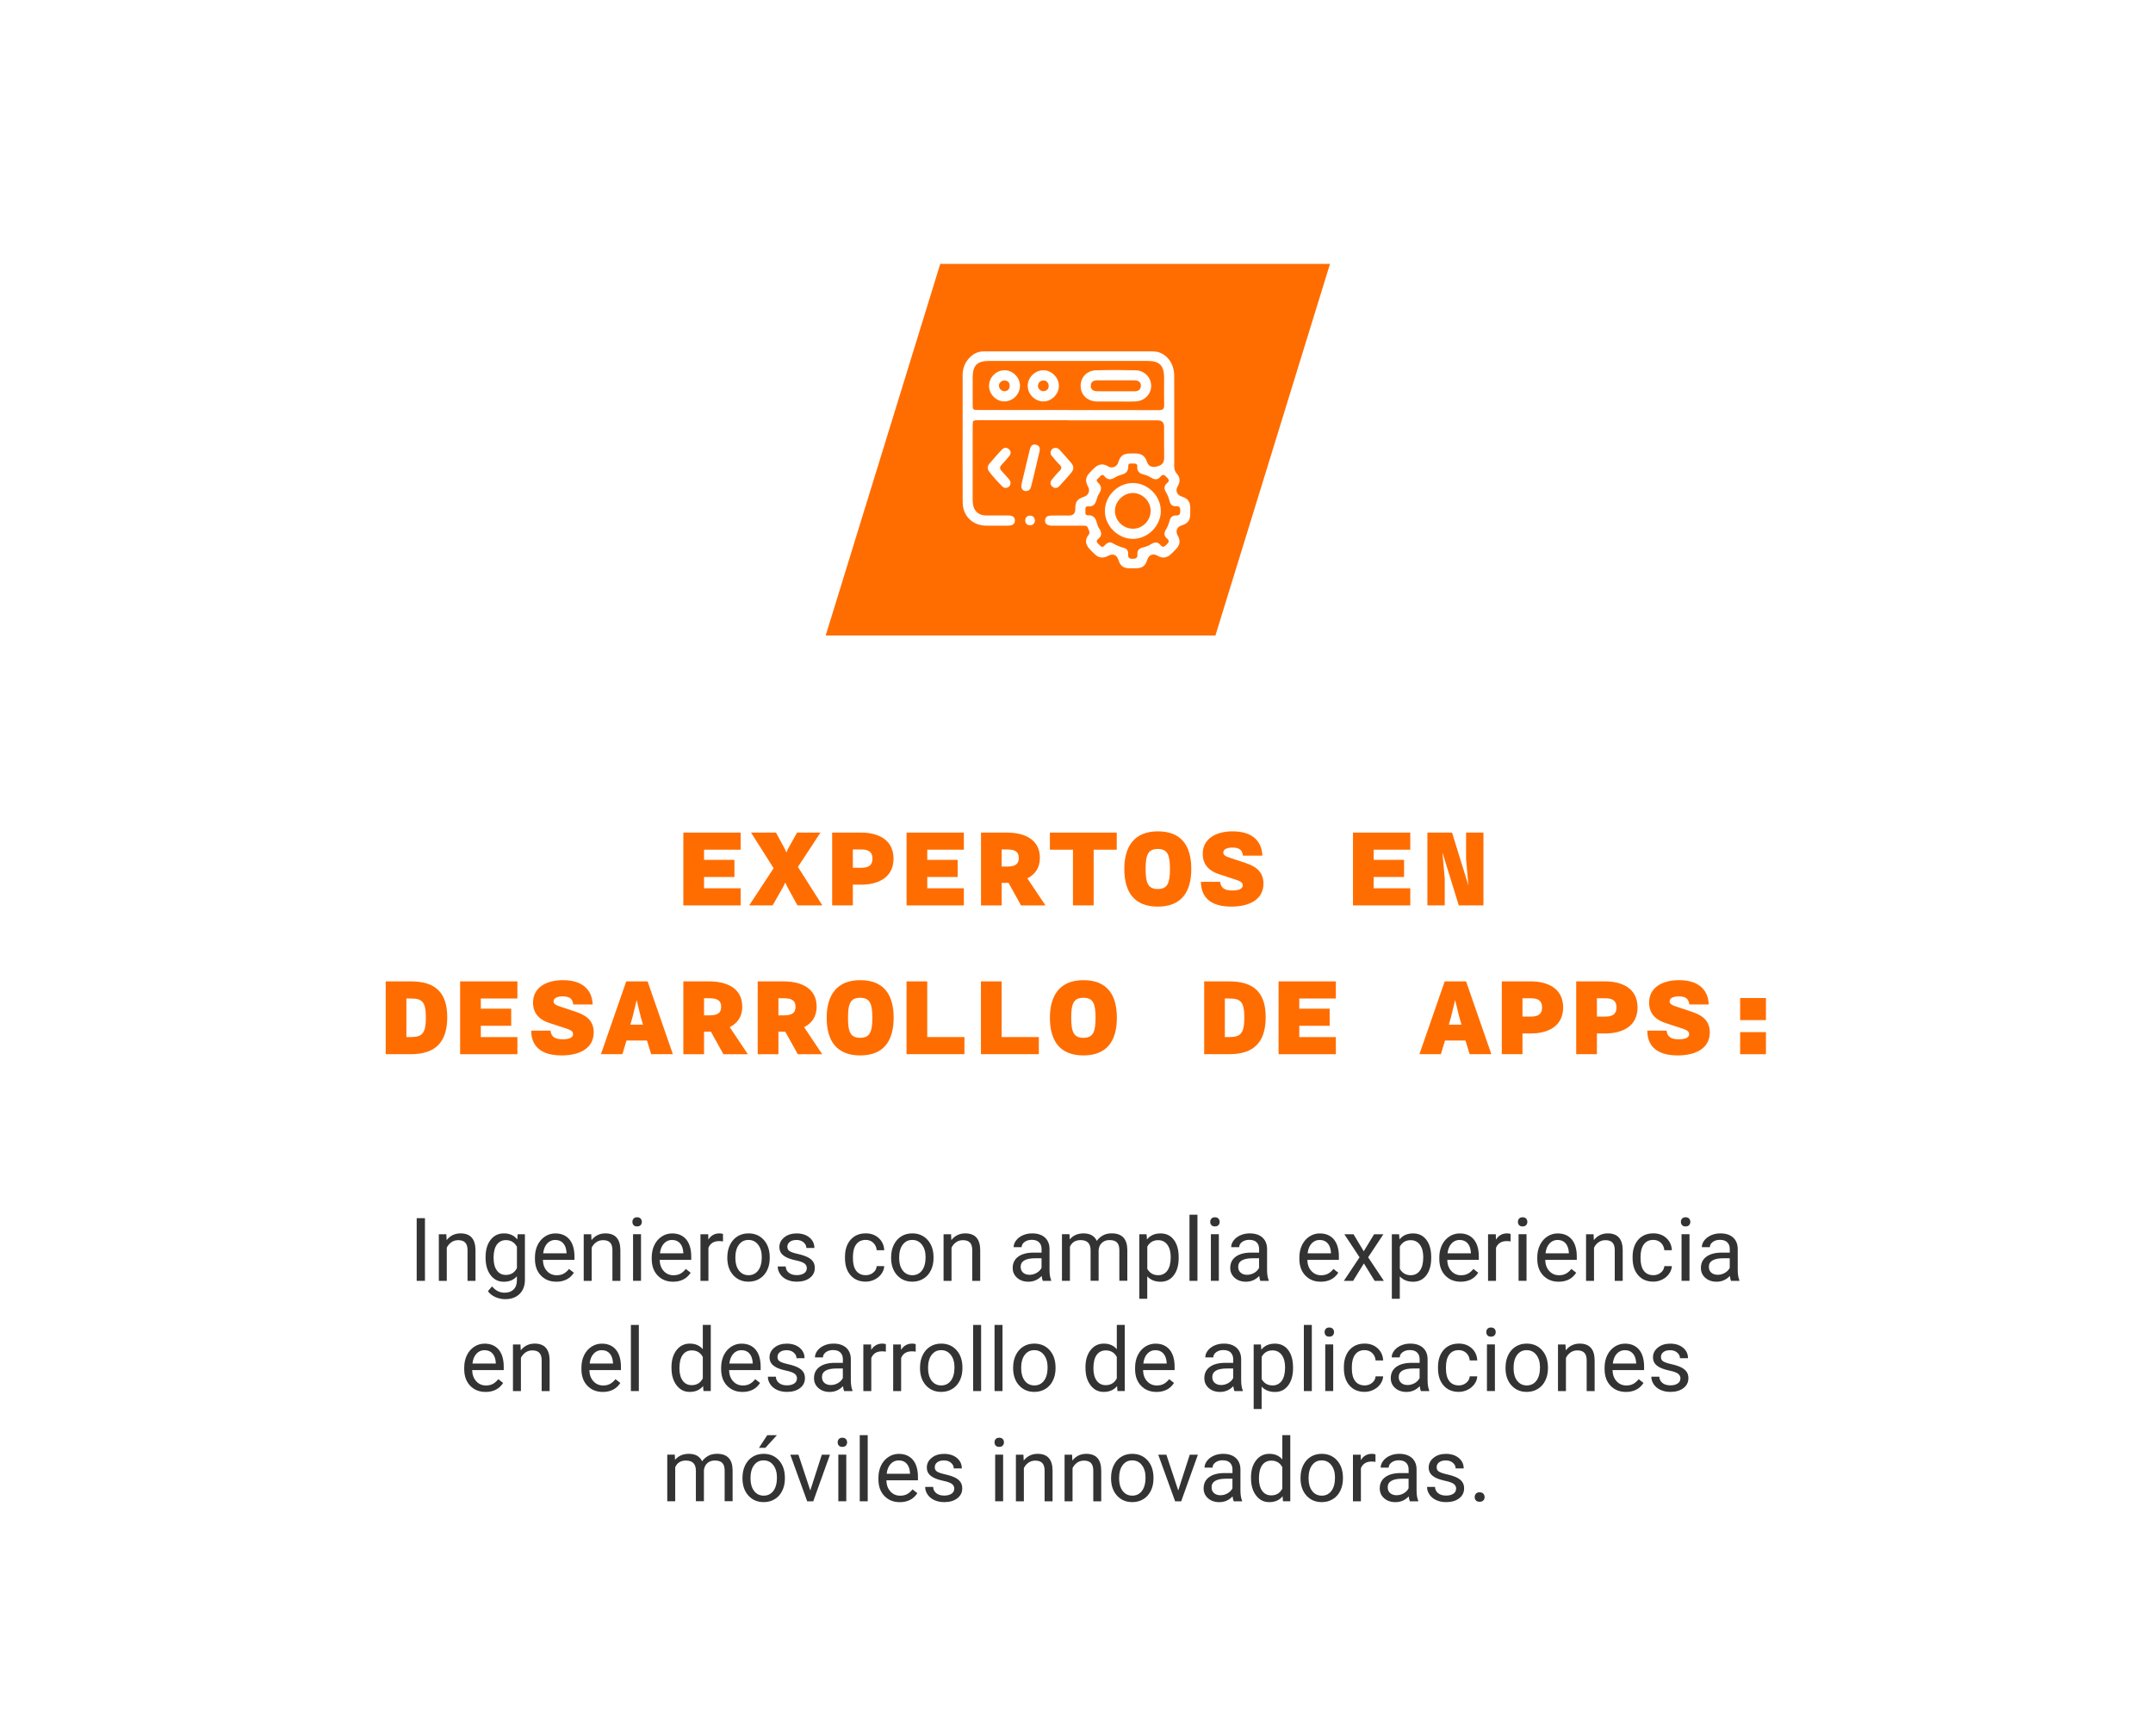 <?xml version="1.0" encoding="UTF-8"?>
<svg id="Capa_1" data-name="Capa 1" xmlns="http://www.w3.org/2000/svg" xmlns:xlink="http://www.w3.org/1999/xlink" viewBox="0 0 625 504">
  <defs>
    <filter id="drop-shadow-7" filterUnits="userSpaceOnUse">
      <feOffset dx="2" dy="2"/>
      <feGaussianBlur result="blur" stdDeviation="1"/>
      <feFlood flood-color="#000" flood-opacity=".06"/>
      <feComposite in2="blur" operator="in"/>
      <feComposite in="SourceGraphic"/>
    </filter>
  </defs>
  <rect x=".02" y="-.25" width="624.96" height="504.25" style="fill: #fff;"/>
  <g style="filter: url(#drop-shadow-7);">
    <path d="M196.37,239.72h16.63v4.97h-10.62v2.95h8.82v4.97h-8.82v3.28h10.62v4.97h-16.63v-21.13Z" style="fill: #ff6d00;"/>
    <path d="M222.57,250.05l-6.55-10.33h7.24l2.55,4.71,.47,1.08,.47-1.08,2.63-4.71h6.8l-6.55,9.97,7.09,11.16h-7.23l-2.88-5.25-.65-1.37-.68,1.37-2.99,5.25h-6.8l7.09-10.8Z" style="fill: #ff6d00;"/>
    <path d="M239.57,239.72h8.42c4.82,0,9.39,1.98,9.39,7.56s-4.57,7.56-9.39,7.56h-2.41v6.01h-6.01v-21.13Zm6.01,10.22h2.41c2.05,0,3.28-.65,3.28-2.66s-1.22-2.66-3.28-2.66h-2.41v5.33Z" style="fill: #ff6d00;"/>
    <path d="M261.17,239.72h16.63v4.97h-10.62v2.95h8.82v4.97h-8.82v3.28h10.62v4.97h-16.63v-21.13Z" style="fill: #ff6d00;"/>
    <path d="M282.77,239.72h7.56c4.82,0,9.54,1.83,9.54,7.31,0,3.13-1.55,4.9-3.64,5.98l5.26,7.85h-7.09l-3.63-6.55h-1.98v6.55h-6.01v-21.13Zm6.01,9.86h1.55c2.05,0,3.42-.47,3.42-2.48s-1.37-2.48-3.42-2.48h-1.55v4.97Z" style="fill: #ff6d00;"/>
    <path d="M309.48,244.69h-6.7v-4.97h19.4v4.97h-6.7v16.16h-6.01v-16.16Z" style="fill: #ff6d00;"/>
    <path d="M324.38,250.27c0-6.51,2.91-10.91,9.72-10.91s9.72,4.14,9.72,10.91-2.92,10.94-9.72,10.94-9.72-4.18-9.72-10.94Zm13.25,0c0-4.07-.68-5.79-3.53-5.79s-3.53,1.73-3.53,5.79,.68,5.83,3.53,5.83,3.53-1.76,3.53-5.83Z" style="fill: #ff6d00;"/>
    <path d="M346.63,254.01h5.58c.18,1.76,1.22,2.52,3.56,2.52,2.16,0,2.99-.65,2.99-1.51,0-.94-.9-1.26-2.55-1.8l-4.39-1.44c-2.41-.79-4.68-2.45-4.68-5.87,0-4.36,3.74-6.55,8.71-6.55,5.8,0,8.46,2.95,8.6,7.05h-5.62c-.22-1.4-.79-2.34-3.02-2.34-1.62,0-2.7,.5-2.7,1.44,0,.79,.83,1.15,1.69,1.44l4.64,1.55c2.59,.86,5.33,2.23,5.33,6.01,0,4.64-4.07,6.7-9.32,6.7-6.26,0-8.82-2.92-8.82-7.2Z" style="fill: #ff6d00;"/>
    <path d="M390.76,239.72h16.63v4.97h-10.62v2.95h8.82v4.97h-8.82v3.28h10.62v4.97h-16.63v-21.13Z" style="fill: #ff6d00;"/>
    <path d="M412.36,239.72h7.16l4.75,15.37-.68-7.63v-7.74h5.04v21.13h-7.16l-4.75-15.37,.68,7.63v7.74h-5.04v-21.13Z" style="fill: #ff6d00;"/>
    <path d="M109.97,282.92h7.31c7.02,0,10.55,3.17,10.55,10.37s-3.35,10.76-10.55,10.76h-7.31v-21.13Zm6.01,16.16h1.29c3.21,0,4.36-.97,4.36-5.65s-1.15-5.54-4.36-5.54h-1.29v11.19Z" style="fill: #ff6d00;"/>
    <path d="M131.57,282.92h16.63v4.97h-10.62v2.95h8.82v4.97h-8.82v3.28h10.62v4.97h-16.63v-21.13Z" style="fill: #ff6d00;"/>
    <path d="M152.23,297.21h5.58c.18,1.76,1.22,2.52,3.56,2.52,2.16,0,2.99-.65,2.99-1.51,0-.94-.9-1.26-2.56-1.8l-4.39-1.44c-2.41-.79-4.68-2.45-4.68-5.87,0-4.36,3.74-6.55,8.71-6.55,5.79,0,8.46,2.95,8.6,7.05h-5.62c-.22-1.4-.79-2.34-3.03-2.34-1.62,0-2.7,.5-2.7,1.44,0,.79,.83,1.15,1.69,1.44l4.64,1.55c2.59,.86,5.33,2.23,5.33,6.01,0,4.64-4.07,6.7-9.32,6.7-6.26,0-8.82-2.92-8.82-7.2Z" style="fill: #ff6d00;"/>
    <path d="M179.8,282.92h6.19l7.34,21.13h-6.3l-1.22-3.96h-5.94l-1.19,3.96h-6.23l7.34-21.13Zm1.19,12.56h3.67l-.65-2.23-1.19-4.9-1.19,4.9-.65,2.23Z" style="fill: #ff6d00;"/>
    <path d="M196.37,282.92h7.56c4.82,0,9.54,1.83,9.54,7.31,0,3.13-1.55,4.9-3.63,5.98l5.25,7.85h-7.09l-3.64-6.55h-1.98v6.55h-6.01v-21.13Zm6.01,9.86h1.55c2.05,0,3.42-.47,3.42-2.48s-1.37-2.48-3.42-2.48h-1.55v4.97Z" style="fill: #ff6d00;"/>
    <path d="M217.96,282.92h7.56c4.82,0,9.54,1.83,9.54,7.31,0,3.13-1.55,4.9-3.63,5.98l5.25,7.85h-7.09l-3.64-6.55h-1.98v6.55h-6.01v-21.13Zm6.01,9.86h1.55c2.05,0,3.42-.47,3.42-2.48s-1.37-2.48-3.42-2.48h-1.55v4.97Z" style="fill: #ff6d00;"/>
    <path d="M237.98,293.47c0-6.51,2.92-10.91,9.72-10.91s9.72,4.14,9.72,10.91-2.92,10.94-9.72,10.94-9.72-4.18-9.72-10.94Zm13.25,0c0-4.07-.68-5.79-3.53-5.79s-3.53,1.73-3.53,5.79,.68,5.83,3.53,5.83,3.53-1.76,3.53-5.83Z" style="fill: #ff6d00;"/>
    <path d="M261.16,282.92h6.01v16.16h10.8v4.97h-16.81v-21.13Z" style="fill: #ff6d00;"/>
    <path d="M282.76,282.92h6.01v16.16h10.8v4.97h-16.81v-21.13Z" style="fill: #ff6d00;"/>
    <path d="M302.78,293.47c0-6.51,2.92-10.91,9.72-10.91s9.72,4.14,9.72,10.91-2.92,10.94-9.72,10.94-9.72-4.18-9.72-10.94Zm13.25,0c0-4.07-.68-5.79-3.53-5.79s-3.53,1.73-3.53,5.79,.68,5.83,3.53,5.83,3.53-1.76,3.53-5.83Z" style="fill: #ff6d00;"/>
    <path d="M347.56,282.92h7.31c7.02,0,10.55,3.17,10.55,10.37s-3.35,10.76-10.55,10.76h-7.31v-21.13Zm6.01,16.16h1.29c3.21,0,4.36-.97,4.36-5.65s-1.15-5.54-4.36-5.54h-1.29v11.19Z" style="fill: #ff6d00;"/>
    <path d="M369.16,282.92h16.63v4.97h-10.62v2.95h8.82v4.97h-8.82v3.28h10.62v4.97h-16.63v-21.13Z" style="fill: #ff6d00;"/>
    <path d="M417.4,282.92h6.19l7.34,21.13h-6.3l-1.22-3.96h-5.94l-1.19,3.96h-6.23l7.34-21.13Zm1.19,12.56h3.67l-.65-2.23-1.19-4.9-1.19,4.9-.65,2.23Z" style="fill: #ff6d00;"/>
    <path d="M433.96,282.92h8.42c4.82,0,9.39,1.98,9.39,7.56s-4.57,7.56-9.39,7.56h-2.41v6.01h-6.01v-21.13Zm6.01,10.22h2.41c2.05,0,3.28-.65,3.28-2.66s-1.22-2.66-3.28-2.66h-2.41v5.33Z" style="fill: #ff6d00;"/>
    <path d="M455.56,282.92h8.42c4.82,0,9.39,1.98,9.39,7.56s-4.57,7.56-9.39,7.56h-2.41v6.01h-6.01v-21.13Zm6.01,10.22h2.41c2.05,0,3.28-.65,3.28-2.66s-1.22-2.66-3.28-2.66h-2.41v5.33Z" style="fill: #ff6d00;"/>
    <path d="M476.22,297.21h5.58c.18,1.76,1.22,2.52,3.56,2.52,2.16,0,2.99-.65,2.99-1.51,0-.94-.9-1.26-2.56-1.8l-4.39-1.44c-2.41-.79-4.68-2.45-4.68-5.87,0-4.36,3.74-6.55,8.71-6.55,5.79,0,8.46,2.95,8.6,7.05h-5.62c-.22-1.4-.79-2.34-3.03-2.34-1.62,0-2.7,.5-2.7,1.44,0,.79,.83,1.15,1.69,1.44l4.64,1.55c2.59,.86,5.33,2.23,5.33,6.01,0,4.64-4.07,6.7-9.32,6.7-6.26,0-8.82-2.92-8.82-7.2Z" style="fill: #ff6d00;"/>
    <path d="M503.15,287.75h7.49v6.41h-7.49v-6.41Zm0,9.9h7.49v6.41h-7.49v-6.41Z" style="fill: #ff6d00;"/>
  </g>
  <g>
    <path d="M123.36,371.86h-2.4v-18.2h2.4v18.2Z" style="fill: #333;"/>
    <path d="M129.57,358.33l.08,1.7c1.03-1.3,2.38-1.95,4.05-1.95,2.86,0,4.3,1.61,4.33,4.84v8.94h-2.31v-8.95c0-.97-.23-1.7-.67-2.16-.44-.47-1.12-.7-2.04-.7-.75,0-1.41,.2-1.98,.6-.57,.4-1.01,.92-1.33,1.58v9.64h-2.31v-13.53h2.19Z" style="fill: #333;"/>
    <path d="M140.96,364.98c0-2.11,.49-3.79,1.46-5.03,.97-1.25,2.27-1.87,3.88-1.87s2.94,.58,3.86,1.75l.11-1.5h2.11v13.2c0,1.75-.52,3.13-1.56,4.14-1.04,1.01-2.43,1.51-4.18,1.51-.98,0-1.93-.21-2.86-.62-.93-.42-1.65-.99-2.14-1.71l1.2-1.39c.99,1.22,2.2,1.84,3.64,1.84,1.12,0,2-.32,2.63-.95,.63-.63,.94-1.52,.94-2.67v-1.16c-.92,1.07-2.19,1.6-3.79,1.6s-2.87-.64-3.84-1.91c-.98-1.27-1.47-3.01-1.47-5.21Zm2.33,.26c0,1.53,.31,2.72,.94,3.59,.62,.87,1.5,1.31,2.62,1.31,1.46,0,2.53-.66,3.21-1.99v-6.18c-.71-1.29-1.77-1.94-3.19-1.94-1.12,0-2,.44-2.64,1.31-.63,.88-.95,2.17-.95,3.89Z" style="fill: #333;"/>
    <path d="M161.49,372.11c-1.83,0-3.33-.6-4.48-1.81-1.15-1.2-1.72-2.81-1.72-4.83v-.42c0-1.34,.26-2.54,.77-3.59,.51-1.05,1.23-1.88,2.15-2.48s1.92-.89,2.99-.89c1.76,0,3.12,.58,4.1,1.74,.97,1.16,1.46,2.82,1.46,4.98v.96h-9.16c.03,1.33,.42,2.41,1.17,3.23,.75,.82,1.69,1.23,2.84,1.23,.82,0,1.51-.17,2.08-.5s1.06-.78,1.49-1.33l1.41,1.1c-1.13,1.74-2.83,2.61-5.1,2.61Zm-.29-12.13c-.93,0-1.72,.34-2.35,1.02-.63,.68-1.03,1.63-1.17,2.86h6.78v-.17c-.07-1.18-.38-2.09-.95-2.73-.57-.65-1.33-.97-2.3-.97Z" style="fill: #333;"/>
    <path d="M171.63,358.33l.08,1.7c1.03-1.3,2.38-1.95,4.05-1.95,2.86,0,4.3,1.61,4.33,4.84v8.94h-2.31v-8.95c0-.97-.23-1.7-.67-2.16-.44-.47-1.12-.7-2.04-.7-.75,0-1.41,.2-1.98,.6-.57,.4-1.01,.92-1.33,1.58v9.64h-2.31v-13.53h2.19Z" style="fill: #333;"/>
    <path d="M183.58,354.74c0-.38,.11-.69,.34-.95,.23-.26,.57-.39,1.02-.39s.79,.13,1.03,.39c.23,.26,.35,.58,.35,.95s-.12,.69-.35,.94-.58,.38-1.03,.38-.79-.12-1.02-.38-.34-.56-.34-.94Zm2.5,17.11h-2.31v-13.53h2.31v13.53Z" style="fill: #333;"/>
    <path d="M195.39,372.11c-1.83,0-3.33-.6-4.48-1.81-1.15-1.2-1.72-2.81-1.72-4.83v-.42c0-1.34,.26-2.54,.77-3.59,.51-1.05,1.23-1.88,2.15-2.48s1.92-.89,2.99-.89c1.76,0,3.12,.58,4.1,1.74,.97,1.16,1.46,2.82,1.46,4.98v.96h-9.16c.03,1.33,.42,2.41,1.17,3.23,.75,.82,1.69,1.23,2.84,1.23,.82,0,1.51-.17,2.08-.5s1.06-.78,1.49-1.33l1.41,1.1c-1.13,1.74-2.83,2.61-5.1,2.61Zm-.29-12.13c-.93,0-1.72,.34-2.35,1.02-.63,.68-1.03,1.63-1.17,2.86h6.78v-.17c-.07-1.18-.38-2.09-.95-2.73-.57-.65-1.33-.97-2.3-.97Z" style="fill: #333;"/>
    <path d="M209.88,360.41c-.35-.06-.73-.09-1.14-.09-1.52,0-2.55,.65-3.09,1.94v9.6h-2.31v-13.53h2.25l.04,1.56c.76-1.21,1.83-1.81,3.23-1.81,.45,0,.79,.06,1.02,.17v2.15Z" style="fill: #333;"/>
    <path d="M211.14,364.97c0-1.33,.26-2.52,.78-3.58s1.25-1.88,2.17-2.45c.93-.58,1.99-.86,3.18-.86,1.84,0,3.33,.64,4.47,1.91,1.14,1.28,1.71,2.97,1.71,5.09v.16c0,1.32-.25,2.5-.76,3.54-.5,1.05-1.23,1.86-2.16,2.44s-2.01,.88-3.23,.88c-1.83,0-3.32-.64-4.46-1.91-1.14-1.27-1.71-2.96-1.71-5.06v-.16Zm2.33,.28c0,1.5,.35,2.71,1.04,3.61,.7,.91,1.63,1.36,2.79,1.36s2.11-.46,2.8-1.38c.69-.92,1.04-2.21,1.04-3.87,0-1.48-.35-2.69-1.06-3.61s-1.64-1.38-2.81-1.38-2.06,.45-2.76,1.36-1.05,2.21-1.05,3.9Z" style="fill: #333;"/>
    <path d="M234.23,368.27c0-.62-.24-1.11-.71-1.46s-1.29-.64-2.46-.89-2.1-.55-2.79-.9c-.69-.35-1.2-.77-1.53-1.25-.33-.48-.49-1.06-.49-1.72,0-1.11,.47-2.05,1.41-2.81,.94-.77,2.14-1.15,3.59-1.15,1.53,0,2.78,.4,3.73,1.19,.95,.79,1.43,1.8,1.43,3.04h-2.33c0-.63-.27-1.18-.81-1.64-.54-.46-1.21-.69-2.03-.69s-1.5,.18-1.97,.55c-.48,.37-.71,.85-.71,1.44,0,.56,.22,.98,.66,1.26,.44,.28,1.24,.55,2.39,.81,1.15,.26,2.09,.57,2.81,.92,.72,.36,1.25,.79,1.59,1.29,.35,.5,.52,1.12,.52,1.84,0,1.21-.48,2.18-1.45,2.91s-2.22,1.09-3.76,1.09c-1.08,0-2.04-.19-2.88-.58-.83-.38-1.49-.92-1.96-1.61s-.71-1.43-.71-2.23h2.31c.04,.78,.35,1.39,.93,1.84,.58,.46,1.34,.68,2.29,.68,.88,0,1.58-.18,2.11-.53s.79-.83,.79-1.42Z" style="fill: #333;"/>
    <path d="M251.32,370.22c.83,0,1.55-.25,2.16-.75,.62-.5,.96-1.12,1.02-1.88h2.19c-.04,.77-.31,1.51-.8,2.21-.49,.7-1.15,1.26-1.97,1.67s-1.69,.62-2.61,.62c-1.84,0-3.31-.61-4.39-1.84-1.09-1.23-1.63-2.91-1.63-5.04v-.39c0-1.32,.24-2.49,.72-3.51,.48-1.02,1.18-1.82,2.08-2.39,.9-.57,1.97-.85,3.21-.85,1.52,0,2.78,.45,3.78,1.36,1,.91,1.54,2.09,1.61,3.54h-2.19c-.07-.88-.4-1.59-.99-2.16-.6-.56-1.33-.84-2.21-.84-1.17,0-2.09,.42-2.73,1.27s-.97,2.07-.97,3.67v.44c0,1.56,.32,2.76,.96,3.6,.64,.84,1.56,1.26,2.75,1.26Z" style="fill: #333;"/>
    <path d="M258.69,364.97c0-1.33,.26-2.52,.78-3.58s1.25-1.88,2.17-2.45c.93-.58,1.99-.86,3.18-.86,1.84,0,3.33,.64,4.47,1.91,1.14,1.28,1.71,2.97,1.71,5.09v.16c0,1.32-.25,2.5-.76,3.54-.5,1.05-1.23,1.86-2.16,2.44s-2.01,.88-3.23,.88c-1.83,0-3.32-.64-4.46-1.91-1.14-1.27-1.71-2.96-1.71-5.06v-.16Zm2.33,.28c0,1.5,.35,2.71,1.04,3.61,.7,.91,1.63,1.36,2.79,1.36s2.11-.46,2.8-1.38c.69-.92,1.04-2.21,1.04-3.87,0-1.48-.35-2.69-1.06-3.61s-1.64-1.38-2.81-1.38-2.06,.45-2.76,1.36-1.05,2.21-1.05,3.9Z" style="fill: #333;"/>
    <path d="M276.09,358.33l.08,1.7c1.03-1.3,2.38-1.95,4.05-1.95,2.86,0,4.3,1.61,4.33,4.84v8.94h-2.31v-8.95c0-.97-.23-1.7-.67-2.16-.44-.47-1.12-.7-2.04-.7-.75,0-1.41,.2-1.98,.6-.57,.4-1.01,.92-1.33,1.58v9.64h-2.31v-13.53h2.19Z" style="fill: #333;"/>
    <path d="M302.72,371.86c-.13-.27-.24-.74-.33-1.42-1.08,1.12-2.36,1.67-3.85,1.67-1.33,0-2.43-.38-3.28-1.13-.85-.75-1.28-1.71-1.28-2.87,0-1.41,.54-2.5,1.61-3.28,1.07-.78,2.58-1.17,4.52-1.17h2.25v-1.06c0-.81-.24-1.45-.72-1.93-.48-.48-1.2-.72-2.14-.72-.83,0-1.52,.21-2.08,.62-.56,.42-.84,.92-.84,1.51h-2.33c0-.67,.24-1.33,.72-1.96s1.13-1.13,1.95-1.49c.82-.37,1.72-.55,2.71-.55,1.56,0,2.78,.39,3.66,1.17,.88,.78,1.34,1.85,1.38,3.22v6.23c0,1.24,.16,2.23,.47,2.96v.2h-2.42Zm-3.84-1.76c.72,0,1.41-.19,2.06-.56,.65-.38,1.12-.86,1.41-1.46v-2.78h-1.81c-2.83,0-4.25,.83-4.25,2.49,0,.72,.24,1.29,.72,1.7s1.1,.61,1.86,.61Z" style="fill: #333;"/>
    <path d="M310.47,358.33l.06,1.5c.99-1.17,2.33-1.75,4.01-1.75,1.89,0,3.18,.72,3.86,2.17,.45-.65,1.04-1.17,1.76-1.58,.72-.4,1.57-.6,2.56-.6,2.97,0,4.48,1.57,4.53,4.71v9.06h-2.31v-8.93c0-.97-.22-1.69-.66-2.17-.44-.48-1.18-.72-2.23-.72-.86,0-1.57,.26-2.14,.77-.57,.51-.9,1.2-.99,2.07v8.98h-2.33v-8.86c0-1.97-.96-2.95-2.89-2.95-1.52,0-2.55,.65-3.11,1.94v9.88h-2.31v-13.53h2.19Z" style="fill: #333;"/>
    <path d="M342.16,365.25c0,2.06-.47,3.72-1.41,4.98-.94,1.26-2.22,1.89-3.83,1.89s-2.93-.52-3.88-1.56v6.51h-2.31v-18.73h2.11l.11,1.5c.94-1.17,2.25-1.75,3.93-1.75s2.91,.61,3.86,1.84c.95,1.22,1.42,2.93,1.42,5.11v.21Zm-2.31-.26c0-1.53-.32-2.73-.97-3.61-.65-.88-1.54-1.33-2.68-1.33-1.4,0-2.45,.62-3.15,1.86v6.46c.69,1.23,1.75,1.85,3.18,1.85,1.11,0,1.99-.44,2.64-1.32,.65-.88,.98-2.19,.98-3.92Z" style="fill: #333;"/>
    <path d="M347.61,371.86h-2.31v-19.2h2.31v19.2Z" style="fill: #333;"/>
    <path d="M351.32,354.74c0-.38,.11-.69,.34-.95,.23-.26,.57-.39,1.02-.39s.79,.13,1.03,.39c.23,.26,.35,.58,.35,.95s-.12,.69-.35,.94-.58,.38-1.03,.38-.79-.12-1.02-.38-.34-.56-.34-.94Zm2.5,17.11h-2.31v-13.53h2.31v13.53Z" style="fill: #333;"/>
    <path d="M365.87,371.86c-.13-.27-.24-.74-.33-1.42-1.08,1.12-2.36,1.67-3.85,1.67-1.33,0-2.43-.38-3.28-1.13-.85-.75-1.28-1.71-1.28-2.87,0-1.41,.54-2.5,1.61-3.28,1.07-.78,2.58-1.17,4.52-1.17h2.25v-1.06c0-.81-.24-1.45-.72-1.93-.48-.48-1.2-.72-2.14-.72-.83,0-1.52,.21-2.08,.62-.56,.42-.84,.92-.84,1.51h-2.33c0-.67,.24-1.33,.72-1.96s1.13-1.13,1.95-1.49c.82-.37,1.72-.55,2.71-.55,1.56,0,2.78,.39,3.66,1.17,.88,.78,1.34,1.85,1.38,3.22v6.23c0,1.24,.16,2.23,.47,2.96v.2h-2.42Zm-3.84-1.76c.72,0,1.41-.19,2.06-.56,.65-.38,1.12-.86,1.41-1.46v-2.78h-1.81c-2.83,0-4.25,.83-4.25,2.49,0,.72,.24,1.29,.72,1.7s1.1,.61,1.86,.61Z" style="fill: #333;"/>
    <path d="M383.4,372.11c-1.83,0-3.33-.6-4.48-1.81-1.15-1.2-1.72-2.81-1.72-4.83v-.42c0-1.34,.26-2.54,.77-3.59,.51-1.05,1.23-1.88,2.15-2.48s1.92-.89,2.99-.89c1.76,0,3.12,.58,4.1,1.74,.97,1.16,1.46,2.82,1.46,4.98v.96h-9.16c.03,1.33,.42,2.41,1.17,3.23,.75,.82,1.69,1.23,2.84,1.23,.82,0,1.51-.17,2.08-.5s1.06-.78,1.49-1.33l1.41,1.1c-1.13,1.74-2.83,2.61-5.1,2.61Zm-.29-12.13c-.93,0-1.72,.34-2.35,1.02-.63,.68-1.03,1.63-1.17,2.86h6.78v-.17c-.07-1.18-.38-2.09-.95-2.73-.57-.65-1.33-.97-2.3-.97Z" style="fill: #333;"/>
    <path d="M395.89,363.27l3-4.94h2.7l-4.43,6.69,4.56,6.84h-2.67l-3.12-5.06-3.13,5.06h-2.69l4.56-6.84-4.42-6.69h2.67l2.96,4.94Z" style="fill: #333;"/>
    <path d="M415.47,365.25c0,2.06-.47,3.72-1.41,4.98-.94,1.26-2.22,1.89-3.83,1.89s-2.93-.52-3.88-1.56v6.51h-2.31v-18.73h2.11l.11,1.5c.94-1.17,2.25-1.75,3.93-1.75s2.91,.61,3.86,1.84c.95,1.22,1.42,2.93,1.42,5.11v.21Zm-2.31-.26c0-1.53-.32-2.73-.97-3.61-.65-.88-1.54-1.33-2.68-1.33-1.4,0-2.45,.62-3.15,1.86v6.46c.69,1.23,1.75,1.85,3.18,1.85,1.11,0,1.99-.44,2.64-1.32,.65-.88,.98-2.19,.98-3.92Z" style="fill: #333;"/>
    <path d="M424.02,372.11c-1.83,0-3.33-.6-4.48-1.81-1.15-1.2-1.72-2.81-1.72-4.83v-.42c0-1.34,.26-2.54,.77-3.59,.51-1.05,1.23-1.88,2.15-2.48s1.92-.89,2.99-.89c1.76,0,3.12,.58,4.1,1.74,.97,1.16,1.46,2.82,1.46,4.98v.96h-9.16c.03,1.33,.42,2.41,1.17,3.23,.75,.82,1.69,1.23,2.84,1.23,.82,0,1.51-.17,2.08-.5s1.06-.78,1.49-1.33l1.41,1.1c-1.13,1.74-2.83,2.61-5.1,2.61Zm-.29-12.13c-.93,0-1.72,.34-2.35,1.02-.63,.68-1.03,1.63-1.17,2.86h6.78v-.17c-.07-1.18-.38-2.09-.95-2.73-.57-.65-1.33-.97-2.3-.97Z" style="fill: #333;"/>
    <path d="M438.51,360.41c-.35-.06-.73-.09-1.14-.09-1.52,0-2.55,.65-3.09,1.94v9.6h-2.31v-13.53h2.25l.04,1.56c.76-1.21,1.83-1.81,3.23-1.81,.45,0,.79,.06,1.02,.17v2.15Z" style="fill: #333;"/>
    <path d="M440.64,354.74c0-.38,.11-.69,.34-.95,.23-.26,.57-.39,1.02-.39s.79,.13,1.03,.39c.23,.26,.35,.58,.35,.95s-.12,.69-.35,.94-.58,.38-1.03,.38-.79-.12-1.02-.38-.34-.56-.34-.94Zm2.5,17.11h-2.31v-13.53h2.31v13.53Z" style="fill: #333;"/>
    <path d="M452.46,372.11c-1.83,0-3.33-.6-4.48-1.81-1.15-1.2-1.72-2.81-1.72-4.83v-.42c0-1.34,.26-2.54,.77-3.59,.51-1.05,1.23-1.88,2.15-2.48s1.92-.89,2.99-.89c1.76,0,3.12,.58,4.1,1.74,.97,1.16,1.46,2.82,1.46,4.98v.96h-9.16c.03,1.33,.42,2.41,1.17,3.23,.75,.82,1.69,1.23,2.84,1.23,.82,0,1.51-.17,2.08-.5s1.06-.78,1.49-1.33l1.41,1.1c-1.13,1.74-2.83,2.61-5.1,2.61Zm-.29-12.13c-.93,0-1.72,.34-2.35,1.02-.63,.68-1.03,1.63-1.17,2.86h6.78v-.17c-.07-1.18-.38-2.09-.95-2.73-.57-.65-1.33-.97-2.3-.97Z" style="fill: #333;"/>
    <path d="M462.6,358.33l.08,1.7c1.03-1.3,2.38-1.95,4.05-1.95,2.86,0,4.3,1.61,4.33,4.84v8.94h-2.31v-8.95c0-.97-.23-1.7-.67-2.16-.44-.47-1.12-.7-2.04-.7-.75,0-1.41,.2-1.98,.6-.57,.4-1.01,.92-1.33,1.58v9.64h-2.31v-13.53h2.19Z" style="fill: #333;"/>
    <path d="M479.96,370.22c.83,0,1.55-.25,2.16-.75,.62-.5,.96-1.12,1.02-1.88h2.19c-.04,.77-.31,1.51-.8,2.21-.49,.7-1.15,1.26-1.97,1.67s-1.69,.62-2.61,.62c-1.84,0-3.31-.61-4.39-1.84-1.09-1.23-1.63-2.91-1.63-5.04v-.39c0-1.32,.24-2.49,.72-3.51,.48-1.02,1.18-1.82,2.08-2.39,.9-.57,1.97-.85,3.21-.85,1.52,0,2.78,.45,3.78,1.36,1,.91,1.54,2.09,1.61,3.54h-2.19c-.07-.88-.4-1.59-.99-2.16-.6-.56-1.33-.84-2.21-.84-1.17,0-2.09,.42-2.73,1.27s-.97,2.07-.97,3.67v.44c0,1.56,.32,2.76,.96,3.6,.64,.84,1.56,1.26,2.75,1.26Z" style="fill: #333;"/>
    <path d="M487.95,354.74c0-.38,.11-.69,.34-.95,.23-.26,.57-.39,1.02-.39s.79,.13,1.03,.39c.23,.26,.35,.58,.35,.95s-.12,.69-.35,.94-.58,.38-1.03,.38-.79-.12-1.02-.38-.34-.56-.34-.94Zm2.5,17.11h-2.31v-13.53h2.31v13.53Z" style="fill: #333;"/>
    <path d="M502.5,371.86c-.13-.27-.24-.74-.33-1.42-1.08,1.12-2.36,1.67-3.85,1.67-1.33,0-2.43-.38-3.28-1.13-.85-.75-1.28-1.71-1.28-2.87,0-1.41,.54-2.5,1.61-3.28,1.07-.78,2.58-1.17,4.52-1.17h2.25v-1.06c0-.81-.24-1.45-.72-1.93-.48-.48-1.2-.72-2.14-.72-.83,0-1.52,.21-2.08,.62-.56,.42-.84,.92-.84,1.51h-2.33c0-.67,.24-1.33,.72-1.96s1.13-1.13,1.95-1.49c.82-.37,1.72-.55,2.71-.55,1.56,0,2.78,.39,3.66,1.17,.88,.78,1.34,1.85,1.38,3.22v6.23c0,1.24,.16,2.23,.47,2.96v.2h-2.42Zm-3.84-1.76c.72,0,1.41-.19,2.06-.56,.65-.38,1.12-.86,1.41-1.46v-2.78h-1.81c-2.83,0-4.25,.83-4.25,2.49,0,.72,.24,1.29,.72,1.7s1.1,.61,1.86,.61Z" style="fill: #333;"/>
    <path d="M140.96,404.11c-1.83,0-3.33-.6-4.48-1.81-1.15-1.2-1.72-2.81-1.72-4.83v-.42c0-1.34,.26-2.54,.77-3.59,.51-1.05,1.23-1.88,2.15-2.48s1.92-.89,2.99-.89c1.76,0,3.12,.58,4.1,1.74,.97,1.16,1.46,2.82,1.46,4.98v.96h-9.16c.03,1.33,.42,2.41,1.17,3.23,.75,.82,1.69,1.23,2.84,1.23,.82,0,1.51-.17,2.08-.5s1.06-.78,1.49-1.33l1.41,1.1c-1.13,1.74-2.83,2.61-5.1,2.61Zm-.29-12.13c-.93,0-1.72,.34-2.35,1.02-.63,.68-1.03,1.63-1.17,2.86h6.78v-.17c-.07-1.18-.38-2.09-.95-2.73-.57-.65-1.33-.97-2.3-.97Z" style="fill: #333;"/>
    <path d="M151.09,390.33l.08,1.7c1.03-1.3,2.38-1.95,4.05-1.95,2.86,0,4.3,1.61,4.33,4.84v8.94h-2.31v-8.95c0-.97-.23-1.7-.67-2.16-.44-.47-1.12-.7-2.04-.7-.75,0-1.41,.2-1.98,.6-.57,.4-1.01,.92-1.33,1.58v9.64h-2.31v-13.53h2.19Z" style="fill: #333;"/>
    <path d="M174.98,404.11c-1.83,0-3.33-.6-4.48-1.81-1.15-1.2-1.72-2.81-1.72-4.83v-.42c0-1.34,.26-2.54,.77-3.59,.51-1.05,1.23-1.88,2.15-2.48s1.92-.89,2.99-.89c1.76,0,3.12,.58,4.1,1.74,.97,1.16,1.46,2.82,1.46,4.98v.96h-9.16c.03,1.33,.42,2.41,1.17,3.23,.75,.82,1.69,1.23,2.84,1.23,.82,0,1.51-.17,2.08-.5s1.06-.78,1.49-1.33l1.41,1.1c-1.13,1.74-2.83,2.61-5.1,2.61Zm-.29-12.13c-.93,0-1.72,.34-2.35,1.02-.63,.68-1.03,1.63-1.17,2.86h6.78v-.17c-.07-1.18-.38-2.09-.95-2.73-.57-.65-1.33-.97-2.3-.97Z" style="fill: #333;"/>
    <path d="M185.45,403.86h-2.31v-19.2h2.31v19.2Z" style="fill: #333;"/>
    <path d="M194.92,396.98c0-2.08,.49-3.74,1.48-5.01s2.27-1.89,3.86-1.89,2.84,.54,3.76,1.62v-7.05h2.31v19.2h-2.12l-.11-1.45c-.92,1.13-2.21,1.7-3.86,1.7s-2.84-.64-3.83-1.92c-.99-1.28-1.48-2.96-1.48-5.03v-.17Zm2.31,.26c0,1.53,.32,2.73,.95,3.6,.63,.87,1.51,1.3,2.63,1.3,1.47,0,2.54-.66,3.21-1.97v-6.21c-.69-1.28-1.75-1.91-3.19-1.91-1.13,0-2.02,.44-2.65,1.31-.63,.88-.95,2.17-.95,3.89Z" style="fill: #333;"/>
    <path d="M215.54,404.11c-1.83,0-3.33-.6-4.48-1.81-1.15-1.2-1.72-2.81-1.72-4.83v-.42c0-1.34,.26-2.54,.77-3.59,.51-1.05,1.23-1.88,2.15-2.48s1.92-.89,2.99-.89c1.76,0,3.12,.58,4.1,1.74,.97,1.16,1.46,2.82,1.46,4.98v.96h-9.16c.03,1.33,.42,2.41,1.17,3.23,.75,.82,1.69,1.23,2.84,1.23,.82,0,1.51-.17,2.08-.5s1.06-.78,1.49-1.33l1.41,1.1c-1.13,1.74-2.83,2.61-5.1,2.61Zm-.29-12.13c-.93,0-1.72,.34-2.35,1.02-.63,.68-1.03,1.63-1.17,2.86h6.78v-.17c-.07-1.18-.38-2.09-.95-2.73-.57-.65-1.33-.97-2.3-.97Z" style="fill: #333;"/>
    <path d="M231.37,400.27c0-.62-.24-1.11-.71-1.46s-1.29-.64-2.46-.89-2.1-.55-2.79-.9c-.69-.35-1.2-.77-1.53-1.25-.33-.48-.49-1.06-.49-1.72,0-1.11,.47-2.05,1.41-2.81,.94-.77,2.14-1.15,3.59-1.15,1.53,0,2.78,.4,3.73,1.19,.95,.79,1.43,1.8,1.43,3.04h-2.33c0-.63-.27-1.18-.81-1.64-.54-.46-1.21-.69-2.03-.69s-1.5,.18-1.97,.55c-.48,.37-.71,.85-.71,1.44,0,.56,.22,.98,.66,1.26,.44,.28,1.24,.55,2.39,.81,1.15,.26,2.09,.57,2.81,.92,.72,.36,1.25,.79,1.59,1.29,.35,.5,.52,1.12,.52,1.84,0,1.21-.48,2.18-1.45,2.91s-2.22,1.09-3.76,1.09c-1.08,0-2.04-.19-2.88-.58-.83-.38-1.49-.92-1.96-1.61s-.71-1.43-.71-2.23h2.31c.04,.78,.35,1.39,.93,1.84,.58,.46,1.34,.68,2.29,.68,.88,0,1.58-.18,2.11-.53s.79-.83,.79-1.42Z" style="fill: #333;"/>
    <path d="M245.04,403.86c-.13-.27-.24-.74-.33-1.42-1.08,1.12-2.36,1.67-3.85,1.67-1.33,0-2.43-.38-3.28-1.13-.85-.75-1.28-1.71-1.28-2.87,0-1.41,.54-2.5,1.61-3.28,1.07-.78,2.58-1.17,4.52-1.17h2.25v-1.06c0-.81-.24-1.45-.72-1.93-.48-.48-1.2-.72-2.14-.72-.83,0-1.52,.21-2.08,.62-.56,.42-.84,.92-.84,1.51h-2.33c0-.67,.24-1.33,.72-1.96s1.13-1.13,1.95-1.49c.82-.37,1.72-.55,2.71-.55,1.56,0,2.78,.39,3.66,1.17,.88,.78,1.34,1.85,1.38,3.22v6.23c0,1.24,.16,2.23,.47,2.96v.2h-2.42Zm-3.84-1.76c.72,0,1.41-.19,2.06-.56,.65-.38,1.12-.86,1.41-1.46v-2.78h-1.81c-2.83,0-4.25,.83-4.25,2.49,0,.72,.24,1.29,.72,1.7s1.1,.61,1.86,.61Z" style="fill: #333;"/>
    <path d="M257.16,392.41c-.35-.06-.73-.09-1.14-.09-1.52,0-2.55,.65-3.09,1.94v9.6h-2.31v-13.53h2.25l.04,1.56c.76-1.21,1.83-1.81,3.23-1.81,.45,0,.79,.06,1.02,.17v2.15Z" style="fill: #333;"/>
    <path d="M265.82,392.41c-.35-.06-.73-.09-1.14-.09-1.52,0-2.55,.65-3.09,1.94v9.6h-2.31v-13.53h2.25l.04,1.56c.76-1.21,1.83-1.81,3.23-1.81,.45,0,.79,.06,1.02,.17v2.15Z" style="fill: #333;"/>
    <path d="M267.08,396.97c0-1.33,.26-2.52,.78-3.58s1.25-1.88,2.17-2.45c.93-.58,1.99-.86,3.18-.86,1.84,0,3.33,.64,4.47,1.91,1.14,1.28,1.71,2.97,1.71,5.09v.16c0,1.32-.25,2.5-.76,3.54-.5,1.05-1.23,1.86-2.16,2.44s-2.01,.88-3.23,.88c-1.83,0-3.32-.64-4.46-1.91-1.14-1.27-1.71-2.96-1.71-5.06v-.16Zm2.33,.28c0,1.5,.35,2.71,1.04,3.61,.7,.91,1.63,1.36,2.79,1.36s2.11-.46,2.8-1.38c.69-.92,1.04-2.21,1.04-3.87,0-1.48-.35-2.69-1.06-3.61s-1.64-1.38-2.81-1.38-2.06,.45-2.76,1.36-1.05,2.21-1.05,3.9Z" style="fill: #333;"/>
    <path d="M284.81,403.86h-2.31v-19.2h2.31v19.2Z" style="fill: #333;"/>
    <path d="M291.02,403.86h-2.31v-19.2h2.31v19.2Z" style="fill: #333;"/>
    <path d="M294.11,396.97c0-1.33,.26-2.52,.78-3.58s1.25-1.88,2.17-2.45c.93-.58,1.99-.86,3.18-.86,1.84,0,3.33,.64,4.47,1.91,1.14,1.28,1.71,2.97,1.71,5.09v.16c0,1.32-.25,2.5-.76,3.54-.5,1.05-1.23,1.86-2.16,2.44s-2.01,.88-3.23,.88c-1.83,0-3.32-.64-4.46-1.91-1.14-1.27-1.71-2.96-1.71-5.06v-.16Zm2.33,.28c0,1.5,.35,2.71,1.04,3.61,.7,.91,1.63,1.36,2.79,1.36s2.11-.46,2.8-1.38c.69-.92,1.04-2.21,1.04-3.87,0-1.48-.35-2.69-1.06-3.61s-1.64-1.38-2.81-1.38-2.06,.45-2.76,1.36-1.05,2.21-1.05,3.9Z" style="fill: #333;"/>
    <path d="M315.1,396.98c0-2.08,.49-3.74,1.48-5.01s2.27-1.89,3.86-1.89,2.84,.54,3.76,1.62v-7.05h2.31v19.2h-2.12l-.11-1.45c-.92,1.13-2.21,1.7-3.86,1.7s-2.84-.64-3.83-1.92c-.99-1.28-1.48-2.96-1.48-5.03v-.17Zm2.31,.26c0,1.53,.32,2.73,.95,3.6,.63,.87,1.51,1.3,2.63,1.3,1.47,0,2.54-.66,3.21-1.97v-6.21c-.69-1.28-1.75-1.91-3.19-1.91-1.13,0-2.02,.44-2.65,1.31-.63,.88-.95,2.17-.95,3.89Z" style="fill: #333;"/>
    <path d="M335.71,404.11c-1.83,0-3.33-.6-4.48-1.81-1.15-1.2-1.72-2.81-1.72-4.83v-.42c0-1.34,.26-2.54,.77-3.59,.51-1.05,1.23-1.88,2.15-2.48s1.92-.89,2.99-.89c1.76,0,3.12,.58,4.1,1.74,.97,1.16,1.46,2.82,1.46,4.98v.96h-9.16c.03,1.33,.42,2.41,1.17,3.23,.75,.82,1.69,1.23,2.84,1.23,.82,0,1.51-.17,2.08-.5s1.06-.78,1.49-1.33l1.41,1.1c-1.13,1.74-2.83,2.61-5.1,2.61Zm-.29-12.13c-.93,0-1.72,.34-2.35,1.02-.63,.68-1.03,1.63-1.17,2.86h6.78v-.17c-.07-1.18-.38-2.09-.95-2.73-.57-.65-1.33-.97-2.3-.97Z" style="fill: #333;"/>
    <path d="M358.35,403.86c-.13-.27-.24-.74-.33-1.42-1.08,1.12-2.36,1.67-3.85,1.67-1.33,0-2.43-.38-3.28-1.13-.85-.75-1.28-1.71-1.28-2.87,0-1.41,.54-2.5,1.61-3.28,1.07-.78,2.58-1.17,4.52-1.17h2.25v-1.06c0-.81-.24-1.45-.72-1.93-.48-.48-1.2-.72-2.14-.72-.83,0-1.52,.21-2.08,.62-.56,.42-.84,.92-.84,1.51h-2.33c0-.67,.24-1.33,.72-1.96s1.13-1.13,1.95-1.49c.82-.37,1.72-.55,2.71-.55,1.56,0,2.78,.39,3.66,1.17,.88,.78,1.34,1.85,1.38,3.22v6.23c0,1.24,.16,2.23,.47,2.96v.2h-2.42Zm-3.84-1.76c.72,0,1.41-.19,2.06-.56,.65-.38,1.12-.86,1.41-1.46v-2.78h-1.81c-2.83,0-4.25,.83-4.25,2.49,0,.72,.24,1.29,.72,1.7s1.1,.61,1.86,.61Z" style="fill: #333;"/>
    <path d="M375.36,397.25c0,2.06-.47,3.72-1.41,4.98-.94,1.26-2.22,1.89-3.83,1.89s-2.93-.52-3.88-1.56v6.51h-2.31v-18.73h2.11l.11,1.5c.94-1.17,2.25-1.75,3.93-1.75s2.91,.61,3.86,1.84c.95,1.22,1.42,2.93,1.42,5.11v.21Zm-2.31-.26c0-1.53-.32-2.73-.97-3.61-.65-.88-1.54-1.33-2.68-1.33-1.4,0-2.45,.62-3.15,1.86v6.46c.69,1.23,1.75,1.85,3.18,1.85,1.11,0,1.99-.44,2.64-1.32,.65-.88,.98-2.19,.98-3.92Z" style="fill: #333;"/>
    <path d="M380.81,403.86h-2.31v-19.2h2.31v19.2Z" style="fill: #333;"/>
    <path d="M384.52,386.74c0-.38,.11-.69,.34-.95,.23-.26,.57-.39,1.02-.39s.79,.13,1.03,.39c.23,.26,.35,.58,.35,.95s-.12,.69-.35,.94-.58,.38-1.03,.38-.79-.12-1.02-.38-.34-.56-.34-.94Zm2.5,17.11h-2.31v-13.53h2.31v13.53Z" style="fill: #333;"/>
    <path d="M396.15,402.22c.83,0,1.55-.25,2.16-.75,.62-.5,.96-1.12,1.02-1.88h2.19c-.04,.77-.31,1.51-.8,2.21-.49,.7-1.15,1.26-1.97,1.67s-1.69,.62-2.61,.62c-1.84,0-3.31-.61-4.39-1.84-1.09-1.23-1.63-2.91-1.63-5.04v-.39c0-1.32,.24-2.49,.72-3.51,.48-1.02,1.18-1.82,2.08-2.39,.9-.57,1.97-.85,3.21-.85,1.52,0,2.78,.45,3.78,1.36,1,.91,1.54,2.09,1.61,3.54h-2.19c-.07-.88-.4-1.59-.99-2.16-.6-.56-1.33-.84-2.21-.84-1.17,0-2.09,.42-2.73,1.27s-.97,2.07-.97,3.67v.44c0,1.56,.32,2.76,.96,3.6,.64,.84,1.56,1.26,2.75,1.26Z" style="fill: #333;"/>
    <path d="M412.47,403.86c-.13-.27-.24-.74-.33-1.42-1.08,1.12-2.36,1.67-3.85,1.67-1.33,0-2.43-.38-3.28-1.13-.85-.75-1.28-1.71-1.28-2.87,0-1.41,.54-2.5,1.61-3.28,1.07-.78,2.58-1.17,4.52-1.17h2.25v-1.06c0-.81-.24-1.45-.72-1.93-.48-.48-1.2-.72-2.14-.72-.83,0-1.52,.21-2.08,.62-.56,.42-.84,.92-.84,1.51h-2.33c0-.67,.24-1.33,.72-1.96s1.13-1.13,1.95-1.49c.82-.37,1.72-.55,2.71-.55,1.56,0,2.78,.39,3.66,1.17,.88,.78,1.34,1.85,1.38,3.22v6.23c0,1.24,.16,2.23,.47,2.96v.2h-2.42Zm-3.84-1.76c.72,0,1.41-.19,2.06-.56,.65-.38,1.12-.86,1.41-1.46v-2.78h-1.81c-2.83,0-4.25,.83-4.25,2.49,0,.72,.24,1.29,.72,1.7s1.1,.61,1.86,.61Z" style="fill: #333;"/>
    <path d="M423.47,402.22c.83,0,1.55-.25,2.16-.75,.62-.5,.96-1.12,1.02-1.88h2.19c-.04,.77-.31,1.51-.8,2.21-.49,.7-1.15,1.26-1.97,1.67s-1.69,.62-2.61,.62c-1.84,0-3.31-.61-4.39-1.84-1.09-1.23-1.63-2.91-1.63-5.04v-.39c0-1.32,.24-2.49,.72-3.51,.48-1.02,1.18-1.82,2.08-2.39,.9-.57,1.97-.85,3.21-.85,1.52,0,2.78,.45,3.78,1.36,1,.91,1.54,2.09,1.61,3.54h-2.19c-.07-.88-.4-1.59-.99-2.16-.6-.56-1.33-.84-2.21-.84-1.17,0-2.09,.42-2.73,1.27s-.97,2.07-.97,3.67v.44c0,1.56,.32,2.76,.96,3.6,.64,.84,1.56,1.26,2.75,1.26Z" style="fill: #333;"/>
    <path d="M431.46,386.74c0-.38,.11-.69,.34-.95,.23-.26,.57-.39,1.02-.39s.79,.13,1.03,.39c.23,.26,.35,.58,.35,.95s-.12,.69-.35,.94-.58,.38-1.03,.38-.79-.12-1.02-.38-.34-.56-.34-.94Zm2.5,17.11h-2.31v-13.53h2.31v13.53Z" style="fill: #333;"/>
    <path d="M437.05,396.97c0-1.33,.26-2.52,.78-3.58s1.25-1.88,2.17-2.45c.93-.58,1.99-.86,3.18-.86,1.84,0,3.33,.64,4.47,1.91,1.14,1.28,1.71,2.97,1.71,5.09v.16c0,1.32-.25,2.5-.76,3.54-.5,1.05-1.23,1.86-2.16,2.44s-2.01,.88-3.23,.88c-1.83,0-3.32-.64-4.46-1.91-1.14-1.27-1.71-2.96-1.71-5.06v-.16Zm2.33,.28c0,1.5,.35,2.71,1.04,3.61,.7,.91,1.63,1.36,2.79,1.36s2.11-.46,2.8-1.38c.69-.92,1.04-2.21,1.04-3.87,0-1.48-.35-2.69-1.06-3.61s-1.64-1.38-2.81-1.38-2.06,.45-2.76,1.36-1.05,2.21-1.05,3.9Z" style="fill: #333;"/>
    <path d="M454.45,390.33l.08,1.7c1.03-1.3,2.38-1.95,4.05-1.95,2.86,0,4.3,1.61,4.33,4.84v8.94h-2.31v-8.95c0-.97-.23-1.7-.67-2.16-.44-.47-1.12-.7-2.04-.7-.75,0-1.41,.2-1.98,.6-.57,.4-1.01,.92-1.33,1.58v9.64h-2.31v-13.53h2.19Z" style="fill: #333;"/>
    <path d="M472,404.11c-1.83,0-3.33-.6-4.48-1.81-1.15-1.2-1.72-2.81-1.72-4.83v-.42c0-1.34,.26-2.54,.77-3.59,.51-1.05,1.23-1.88,2.15-2.48s1.92-.89,2.99-.89c1.76,0,3.12,.58,4.1,1.74,.97,1.16,1.46,2.82,1.46,4.98v.96h-9.16c.03,1.33,.42,2.41,1.17,3.23,.75,.82,1.69,1.23,2.84,1.23,.82,0,1.51-.17,2.08-.5s1.06-.78,1.49-1.33l1.41,1.1c-1.13,1.74-2.83,2.61-5.1,2.61Zm-.29-12.13c-.93,0-1.72,.34-2.35,1.02-.63,.68-1.03,1.63-1.17,2.86h6.78v-.17c-.07-1.18-.38-2.09-.95-2.73-.57-.65-1.33-.97-2.3-.97Z" style="fill: #333;"/>
    <path d="M487.83,400.27c0-.62-.24-1.11-.71-1.46s-1.29-.64-2.46-.89-2.1-.55-2.79-.9c-.69-.35-1.2-.77-1.53-1.25-.33-.48-.49-1.06-.49-1.72,0-1.11,.47-2.05,1.41-2.81,.94-.77,2.14-1.15,3.59-1.15,1.53,0,2.78,.4,3.73,1.19,.95,.79,1.43,1.8,1.43,3.04h-2.33c0-.63-.27-1.18-.81-1.64-.54-.46-1.21-.69-2.03-.69s-1.5,.18-1.97,.55c-.48,.37-.71,.85-.71,1.44,0,.56,.22,.98,.66,1.26,.44,.28,1.24,.55,2.39,.81,1.15,.26,2.09,.57,2.81,.92,.72,.36,1.25,.79,1.59,1.29,.35,.5,.52,1.12,.52,1.84,0,1.21-.48,2.18-1.45,2.91s-2.22,1.09-3.76,1.09c-1.08,0-2.04-.19-2.88-.58-.83-.38-1.49-.92-1.96-1.61s-.71-1.43-.71-2.23h2.31c.04,.78,.35,1.39,.93,1.84,.58,.46,1.34,.68,2.29,.68,.88,0,1.58-.18,2.11-.53s.79-.83,.79-1.42Z" style="fill: #333;"/>
    <path d="M195.89,422.33l.06,1.5c.99-1.17,2.33-1.75,4.01-1.75,1.89,0,3.18,.72,3.86,2.17,.45-.65,1.04-1.17,1.76-1.58,.72-.4,1.57-.6,2.56-.6,2.97,0,4.48,1.57,4.53,4.71v9.06h-2.31v-8.93c0-.97-.22-1.69-.66-2.17-.44-.48-1.18-.72-2.23-.72-.86,0-1.57,.26-2.14,.77-.57,.51-.9,1.2-.99,2.07v8.98h-2.33v-8.86c0-1.97-.96-2.95-2.89-2.95-1.52,0-2.55,.65-3.11,1.94v9.88h-2.31v-13.53h2.19Z" style="fill: #333;"/>
    <path d="M215.54,428.97c0-1.33,.26-2.52,.78-3.58s1.25-1.88,2.17-2.45c.93-.58,1.99-.86,3.18-.86,1.84,0,3.33,.64,4.47,1.91,1.14,1.28,1.71,2.97,1.71,5.09v.16c0,1.32-.25,2.5-.76,3.54-.5,1.05-1.23,1.86-2.16,2.44s-2.01,.88-3.23,.88c-1.83,0-3.32-.64-4.46-1.91-1.14-1.27-1.71-2.96-1.71-5.06v-.16Zm2.33,.28c0,1.5,.35,2.71,1.04,3.61,.7,.91,1.63,1.36,2.79,1.36s2.11-.46,2.8-1.38c.69-.92,1.04-2.21,1.04-3.87,0-1.48-.35-2.69-1.06-3.61s-1.64-1.38-2.81-1.38-2.06,.45-2.76,1.36-1.05,2.21-1.05,3.9Zm4.86-12.59h2.8l-3.35,3.68h-1.86s2.41-3.68,2.41-3.68Z" style="fill: #333;"/>
    <path d="M235.22,432.72l3.35-10.39h2.36l-4.85,13.53h-1.76l-4.9-13.53h2.36l3.44,10.39Z" style="fill: #333;"/>
    <path d="M243.17,418.74c0-.38,.11-.69,.34-.95,.23-.26,.57-.39,1.02-.39s.79,.13,1.03,.39c.23,.26,.35,.58,.35,.95s-.12,.69-.35,.94-.58,.38-1.03,.38-.79-.12-1.02-.38-.34-.56-.34-.94Zm2.5,17.11h-2.31v-13.53h2.31v13.53Z" style="fill: #333;"/>
    <path d="M251.89,435.86h-2.31v-19.2h2.31v19.2Z" style="fill: #333;"/>
    <path d="M261.2,436.11c-1.83,0-3.33-.6-4.48-1.81-1.15-1.2-1.72-2.81-1.72-4.83v-.42c0-1.34,.26-2.54,.77-3.59,.51-1.05,1.23-1.88,2.15-2.48s1.92-.89,2.99-.89c1.76,0,3.12,.58,4.1,1.74,.97,1.16,1.46,2.82,1.46,4.98v.96h-9.16c.03,1.33,.42,2.41,1.17,3.23,.75,.82,1.69,1.23,2.84,1.23,.82,0,1.51-.17,2.08-.5s1.06-.78,1.49-1.33l1.41,1.1c-1.13,1.74-2.83,2.61-5.1,2.61Zm-.29-12.13c-.93,0-1.72,.34-2.35,1.02-.63,.68-1.03,1.63-1.17,2.86h6.78v-.17c-.07-1.18-.38-2.09-.95-2.73-.57-.65-1.33-.97-2.3-.97Z" style="fill: #333;"/>
    <path d="M277.03,432.27c0-.62-.24-1.11-.71-1.46s-1.29-.64-2.46-.89-2.1-.55-2.79-.9c-.69-.35-1.2-.77-1.53-1.25-.33-.48-.49-1.06-.49-1.72,0-1.11,.47-2.05,1.41-2.81,.94-.77,2.14-1.15,3.59-1.15,1.53,0,2.78,.4,3.73,1.19,.95,.79,1.43,1.8,1.43,3.04h-2.33c0-.63-.27-1.18-.81-1.64-.54-.46-1.21-.69-2.03-.69s-1.5,.18-1.97,.55c-.48,.37-.71,.85-.71,1.44,0,.56,.22,.98,.66,1.26,.44,.28,1.24,.55,2.39,.81,1.15,.26,2.09,.57,2.81,.92,.72,.36,1.25,.79,1.59,1.29,.35,.5,.52,1.12,.52,1.84,0,1.21-.48,2.18-1.45,2.91s-2.22,1.09-3.76,1.09c-1.08,0-2.04-.19-2.88-.58-.83-.38-1.49-.92-1.96-1.61s-.71-1.43-.71-2.23h2.31c.04,.78,.35,1.39,.93,1.84,.58,.46,1.34,.68,2.29,.68,.88,0,1.58-.18,2.11-.53s.79-.83,.79-1.42Z" style="fill: #333;"/>
    <path d="M288.7,418.74c0-.38,.11-.69,.34-.95,.23-.26,.57-.39,1.02-.39s.79,.13,1.03,.39c.23,.26,.35,.58,.35,.95s-.12,.69-.35,.94-.58,.38-1.03,.38-.79-.12-1.02-.38-.34-.56-.34-.94Zm2.5,17.11h-2.31v-13.53h2.31v13.53Z" style="fill: #333;"/>
    <path d="M297.09,422.33l.08,1.7c1.03-1.3,2.38-1.95,4.05-1.95,2.86,0,4.3,1.61,4.33,4.84v8.94h-2.31v-8.95c0-.97-.23-1.7-.67-2.16-.44-.47-1.12-.7-2.04-.7-.75,0-1.41,.2-1.98,.6-.57,.4-1.01,.92-1.33,1.58v9.64h-2.31v-13.53h2.19Z" style="fill: #333;"/>
    <path d="M311.22,422.33l.08,1.7c1.03-1.3,2.38-1.95,4.05-1.95,2.86,0,4.3,1.61,4.33,4.84v8.94h-2.31v-8.95c0-.97-.23-1.7-.67-2.16-.44-.47-1.12-.7-2.04-.7-.75,0-1.41,.2-1.98,.6-.57,.4-1.01,.92-1.33,1.58v9.64h-2.31v-13.53h2.19Z" style="fill: #333;"/>
    <path d="M322.54,428.97c0-1.33,.26-2.52,.78-3.58s1.25-1.88,2.17-2.45c.93-.58,1.99-.86,3.18-.86,1.84,0,3.33,.64,4.47,1.91,1.14,1.28,1.71,2.97,1.71,5.09v.16c0,1.32-.25,2.5-.76,3.54-.5,1.05-1.23,1.86-2.16,2.44s-2.01,.88-3.23,.88c-1.83,0-3.32-.64-4.46-1.91-1.14-1.27-1.71-2.96-1.71-5.06v-.16Zm2.33,.28c0,1.5,.35,2.71,1.04,3.61,.7,.91,1.63,1.36,2.79,1.36s2.11-.46,2.8-1.38c.69-.92,1.04-2.21,1.04-3.87,0-1.48-.35-2.69-1.06-3.61s-1.64-1.38-2.81-1.38-2.06,.45-2.76,1.36-1.05,2.21-1.05,3.9Z" style="fill: #333;"/>
    <path d="M342.03,432.72l3.35-10.39h2.36l-4.85,13.53h-1.76l-4.9-13.53h2.36l3.44,10.39Z" style="fill: #333;"/>
    <path d="M358.14,435.86c-.13-.27-.24-.74-.33-1.42-1.08,1.12-2.36,1.67-3.85,1.67-1.33,0-2.43-.38-3.28-1.13-.85-.75-1.28-1.71-1.28-2.87,0-1.41,.54-2.5,1.61-3.28,1.07-.78,2.58-1.17,4.52-1.17h2.25v-1.06c0-.81-.24-1.45-.72-1.93-.48-.48-1.2-.72-2.14-.72-.83,0-1.52,.21-2.08,.62-.56,.42-.84,.92-.84,1.51h-2.33c0-.67,.24-1.33,.72-1.96s1.13-1.13,1.95-1.49c.82-.37,1.72-.55,2.71-.55,1.56,0,2.78,.39,3.66,1.17,.88,.78,1.34,1.85,1.38,3.22v6.23c0,1.24,.16,2.23,.47,2.96v.2h-2.42Zm-3.84-1.76c.72,0,1.41-.19,2.06-.56,.65-.38,1.12-.86,1.41-1.46v-2.78h-1.81c-2.83,0-4.25,.83-4.25,2.49,0,.72,.24,1.29,.72,1.7s1.1,.61,1.86,.61Z" style="fill: #333;"/>
    <path d="M363.15,428.98c0-2.08,.49-3.74,1.48-5.01s2.27-1.89,3.86-1.89,2.84,.54,3.76,1.62v-7.05h2.31v19.2h-2.12l-.11-1.45c-.92,1.13-2.21,1.7-3.86,1.7s-2.84-.64-3.83-1.92c-.99-1.28-1.48-2.96-1.48-5.03v-.17Zm2.31,.26c0,1.53,.32,2.73,.95,3.6,.63,.87,1.51,1.3,2.63,1.3,1.47,0,2.54-.66,3.21-1.97v-6.21c-.69-1.28-1.75-1.91-3.19-1.91-1.13,0-2.02,.44-2.65,1.31-.63,.88-.95,2.17-.95,3.89Z" style="fill: #333;"/>
    <path d="M377.54,428.97c0-1.33,.26-2.52,.78-3.58s1.25-1.88,2.17-2.45c.93-.58,1.99-.86,3.18-.86,1.84,0,3.33,.64,4.47,1.91,1.14,1.28,1.71,2.97,1.71,5.09v.16c0,1.32-.25,2.5-.76,3.54-.5,1.05-1.23,1.86-2.16,2.44s-2.01,.88-3.23,.88c-1.83,0-3.32-.64-4.46-1.91-1.14-1.27-1.71-2.96-1.71-5.06v-.16Zm2.33,.28c0,1.5,.35,2.71,1.04,3.61,.7,.91,1.63,1.36,2.79,1.36s2.11-.46,2.8-1.38c.69-.92,1.04-2.21,1.04-3.87,0-1.48-.35-2.69-1.06-3.61s-1.64-1.38-2.81-1.38-2.06,.45-2.76,1.36-1.05,2.21-1.05,3.9Z" style="fill: #333;"/>
    <path d="M399.29,424.41c-.35-.06-.73-.09-1.14-.09-1.52,0-2.55,.65-3.09,1.94v9.6h-2.31v-13.53h2.25l.04,1.56c.76-1.21,1.83-1.81,3.23-1.81,.45,0,.79,.06,1.02,.17v2.15Z" style="fill: #333;"/>
    <path d="M409.27,435.86c-.13-.27-.24-.74-.33-1.42-1.08,1.12-2.36,1.67-3.85,1.67-1.33,0-2.43-.38-3.28-1.13-.85-.75-1.28-1.71-1.28-2.87,0-1.41,.54-2.5,1.61-3.28,1.07-.78,2.58-1.17,4.52-1.17h2.25v-1.06c0-.81-.24-1.45-.72-1.93-.48-.48-1.2-.72-2.14-.72-.83,0-1.52,.21-2.08,.62-.56,.42-.84,.92-.84,1.51h-2.33c0-.67,.24-1.33,.72-1.96s1.13-1.13,1.95-1.49c.82-.37,1.72-.55,2.71-.55,1.56,0,2.78,.39,3.66,1.17,.88,.78,1.34,1.85,1.38,3.22v6.23c0,1.24,.16,2.23,.47,2.96v.2h-2.42Zm-3.84-1.76c.72,0,1.41-.19,2.06-.56,.65-.38,1.12-.86,1.41-1.46v-2.78h-1.81c-2.83,0-4.25,.83-4.25,2.49,0,.72,.24,1.29,.72,1.7s1.1,.61,1.86,.61Z" style="fill: #333;"/>
    <path d="M422.72,432.27c0-.62-.24-1.11-.71-1.46s-1.29-.64-2.46-.89-2.1-.55-2.79-.9c-.69-.35-1.2-.77-1.53-1.25-.33-.48-.49-1.06-.49-1.72,0-1.11,.47-2.05,1.41-2.81,.94-.77,2.14-1.15,3.59-1.15,1.53,0,2.78,.4,3.73,1.19,.95,.79,1.43,1.8,1.43,3.04h-2.33c0-.63-.27-1.18-.81-1.64-.54-.46-1.21-.69-2.03-.69s-1.5,.18-1.97,.55c-.48,.37-.71,.85-.71,1.44,0,.56,.22,.98,.66,1.26,.44,.28,1.24,.55,2.39,.81,1.15,.26,2.09,.57,2.81,.92,.72,.36,1.25,.79,1.59,1.29,.35,.5,.52,1.12,.52,1.84,0,1.21-.48,2.18-1.45,2.91s-2.22,1.09-3.76,1.09c-1.08,0-2.04-.19-2.88-.58-.83-.38-1.49-.92-1.96-1.61s-.71-1.43-.71-2.23h2.31c.04,.78,.35,1.39,.93,1.84,.58,.46,1.34,.68,2.29,.68,.88,0,1.58-.18,2.11-.53s.79-.83,.79-1.42Z" style="fill: #333;"/>
    <path d="M428.09,434.65c0-.4,.12-.73,.36-1s.59-.4,1.07-.4,.83,.13,1.08,.4,.37,.6,.37,1-.12,.71-.37,.96-.61,.39-1.08,.39-.83-.13-1.07-.39-.36-.58-.36-.96Z" style="fill: #333;"/>
  </g>
  <polygon points="352.83 184.5 239.69 184.5 272.95 76.61 386.09 76.61 352.83 184.5" style="fill: #ff6d00;"/>
  <g>
    <path d="M310.07,122c-8.66,0-17.33,0-25.99,0-1.7,0-1.72,.02-1.72,1.73,0,6.99,0,13.98,0,20.97,0,.51,0,1.03,.07,1.54,.25,2.13,1.65,3.39,3.77,3.41,2.14,.01,4.29,.01,6.43,0,1.05,0,2,.26,1.99,1.48,0,1.22-.98,1.47-2.01,1.48-2.1,0-4.2,.01-6.3,0-3.99-.02-6.83-2.8-6.85-6.8-.04-7.63-.02-15.27-.02-22.9,0-4.67,0-9.35,0-14.02,0-1.99,.69-3.69,2.07-5.11,1.12-1.16,2.49-1.77,4.13-1.77,16.34,0,32.68,0,49.02,.01,3.49,0,6.18,3.04,6.2,7.02,.03,7.25,.01,14.49,.01,21.74,0,1.46,.03,2.92-.01,4.37-.03,.94,.15,1.7,.82,2.45,.95,1.07,.93,2.33,.2,3.58-.75,1.27-.23,2.53,1.17,2.98,1.77,.56,2.44,1.44,2.47,3.28,0,.6,0,1.2,0,1.8-.02,1.84-.71,2.75-2.46,3.28-1.42,.43-1.91,1.67-1.18,2.95,.82,1.45,.7,2.65-.43,3.87-.52,.57-1.07,1.12-1.64,1.63-1.17,1.06-2.44,1.17-3.78,.37-1.25-.75-2.55-.26-2.97,1.11-.57,1.86-1.43,2.51-3.36,2.53-.69,0-1.37,.02-2.06,0-1.52-.05-2.46-.79-2.91-2.25-.53-1.7-1.6-2.15-3.15-1.32-1.28,.69-2.5,.6-3.58-.34-.68-.59-1.32-1.23-1.9-1.91-1.02-1.2-1.15-2.53-.17-3.76,.68-.86,.11-1.42-.11-2.1-.22-.69-.79-.69-1.36-.69-2.57,0-5.15,0-7.72,0-.47,0-.94,.01-1.42,0-1.34-.04-2.01-.55-1.95-1.52,.07-1.2,.94-1.41,1.91-1.42,1.67-.01,3.34,0,5.02,0q1.83,0,1.84-1.82c.02-2.29,.49-2.94,2.74-3.71,1.06-.36,1.58-1.71,1.05-2.69-1.01-1.85-.88-2.9,.55-4.38,.42-.43,.83-.87,1.28-1.27,1.28-1.16,2.53-1.27,3.99-.37,1.03,.64,2.45,.1,2.82-1.06,.68-2.14,1.47-2.71,3.75-2.72,.47,0,.94,0,1.42,0,1.7,.04,2.71,.8,3.22,2.42,.47,1.5,1.7,1.71,3.12,1.3,2.04-.58,1.88-1.92,1.86-3.43-.04-2.66,0-5.32-.01-7.98q0-1.93-1.88-1.93c-8.66,0-17.33,0-25.99,0Zm.07-2.95c8.75,0,17.49-.02,26.24,.02,1.15,0,1.61-.31,1.57-1.53-.07-2.61-.02-5.23-.02-7.85-.01-3.58-1.33-4.91-4.88-4.91-8.88,0-17.75,0-26.63,0-6.39,0-12.78-.01-19.17,0-3.64,.01-4.87,1.26-4.89,4.87-.01,2.53,0,5.06,0,7.59,0,1.78,.02,1.79,1.8,1.79,8.66,0,17.32,0,25.98,0Zm12.22,38.42c.14,.05,.36,.08,.54,.19,1.08,.64,2.23,1.09,3.43,1.43,.87,.25,1.23,.91,1.16,1.77-.07,.97,.27,1.4,1.31,1.38,.96-.01,1.46-.27,1.38-1.32-.09-1.14,.55-1.74,1.6-1.98,.89-.21,1.73-.54,2.49-1.02,.99-.61,1.88-.59,2.63,.33,.7,.86,1.17,.41,1.76-.15,.62-.6,.92-1.09,.11-1.76-.86-.71-.93-1.56-.34-2.52,.49-.81,.85-1.69,1.08-2.61,.25-1,.83-1.61,1.9-1.55,1.01,.05,1.22-.48,1.22-1.35,0-.86-.19-1.43-1.21-1.34-1.09,.09-1.67-.52-1.91-1.52-.22-.88-.53-1.73-1.01-2.5-.64-1.03-.63-1.94,.33-2.73,.9-.74,.28-1.2-.24-1.76-.54-.57-1.01-.92-1.65-.12-.77,.96-1.67,1.03-2.72,.37-.65-.4-1.37-.75-2.11-.92-1.31-.31-2.08-.91-1.97-2.37,.07-.81-.54-.88-1.13-.84-.58,.04-1.52-.27-1.48,.72,.08,1.67-.86,2.26-2.25,2.61-.53,.13-1.07,.37-1.53,.66-1.16,.75-2.21,.88-3.16-.33-.53-.68-.99-.26-1.34,.2-.36,.47-1.42,.83-.55,1.62,1.16,1.05,1.13,2.09,.33,3.3-.28,.42-.48,.92-.61,1.41-.35,1.36-.88,2.4-2.58,2.24-.82-.08-.77,.65-.75,1.2,.02,.56-.2,1.43,.69,1.38,1.75-.09,2.31,.92,2.66,2.34,.13,.53,.35,1.08,.66,1.53,.78,1.13,.82,2.13-.32,3.04-.8,.64-.27,1.09,.22,1.54,.48,.44,.89,1.19,1.65,.34,.43-.48,.92-.92,1.7-.92Z" style="fill: #fff;"/>
    <path d="M293.34,140.22c-.01,.55-.21,1.01-.73,1.26-.55,.26-1.13,.25-1.56-.18-1.43-1.41-2.8-2.89-3.99-4.51-.55-.75-.36-1.57,.22-2.25,1.14-1.33,2.3-2.65,3.49-3.94,.59-.65,1.34-.83,2.06-.24,.78,.64,.67,1.43,.07,2.15-.68,.82-1.39,1.63-2.12,2.4-.63,.66-.62,1.22,.02,1.87,.72,.73,1.37,1.53,2.05,2.3,.29,.33,.51,.69,.51,1.15Z" style="fill: #fff;"/>
    <path d="M306.39,130.04c.51-.03,.9,.21,1.23,.58,1.08,1.22,2.18,2.41,3.24,3.64,.94,1.1,.95,2,.01,3.1-1.05,1.24-2.14,2.45-3.23,3.65-.63,.7-1.38,.92-2.15,.27-.78-.66-.63-1.44-.04-2.16,.68-.82,1.36-1.66,2.12-2.4,.66-.64,.72-1.12,.03-1.8-.83-.8-1.56-1.71-2.29-2.59-.38-.46-.46-1.01-.17-1.56,.26-.5,.69-.74,1.25-.74Z" style="fill: #fff;"/>
    <path d="M297.85,142.58c-1.04-.01-1.58-.86-1.28-2.15,.68-2.91,1.39-5.82,2.09-8.73,.11-.46,.23-.91,.34-1.37,.23-.93,.8-1.46,1.77-1.22,.96,.24,1.22,1,1.01,1.91-.55,2.37-1.11,4.74-1.68,7.11-.25,1.04-.49,2.08-.77,3.11-.2,.75-.61,1.32-1.5,1.33Z" style="fill: #fff;"/>
    <path d="M300.46,151.06c-.12,.89-.57,1.45-1.41,1.45-.83,0-1.41-.51-1.43-1.35-.02-.89,.53-1.47,1.44-1.46,.85,.01,1.27,.59,1.39,1.35Z" style="fill: #fff;"/>
    <path d="M323.79,116.56c-1.8,0-3.6,.03-5.39,0-2.73-.06-4.66-1.9-4.7-4.43-.04-2.56,1.78-4.55,4.49-4.63,3.81-.1,7.62-.09,11.43,0,2.61,.06,4.54,2.06,4.56,4.48,.02,2.47-1.94,4.47-4.6,4.57-1.92,.07-3.85,.01-5.78,.01,0,0,0,0,0,0Zm.16-2.96c1.8,0,3.6,0,5.4,0,1.03,0,1.76-.4,1.84-1.53,.07-1-.62-1.64-1.84-1.65-3.6-.02-7.2-.02-10.8,0-1.28,0-1.9,.57-1.9,1.59,0,1.02,.62,1.57,1.9,1.58,1.8,.03,3.6,0,5.4,0Z" style="fill: #fff;"/>
    <path d="M291.57,107.49c2.4-.04,4.51,2.07,4.52,4.5,.01,2.44-2.02,4.5-4.47,4.55-2.4,.04-4.5-2.04-4.51-4.5-.02-2.45,2.01-4.51,4.46-4.55Zm.06,6.1c.92-.12,1.48-.62,1.47-1.58,0-.95-.53-1.51-1.49-1.56-.84-.04-1.73,.83-1.62,1.62,.12,.9,.69,1.42,1.63,1.52Z" style="fill: #fff;"/>
    <path d="M302.92,107.49c2.37,0,4.51,2.19,4.47,4.58-.04,2.42-2.17,4.51-4.58,4.48-2.41-.03-4.51-2.18-4.47-4.58,.04-2.44,2.12-4.48,4.57-4.47Zm1.51,4.66c0-1-.67-1.74-1.51-1.7-.93,.05-1.5,.59-1.61,1.5-.1,.82,.77,1.67,1.61,1.62,.96-.06,1.44-.63,1.51-1.42Z" style="fill: #fff;"/>
    <path d="M336.98,148.33c-.01,4.37-3.79,8.13-8.15,8.12-4.3-.02-8.08-3.77-8.09-8.05-.01-4.4,3.7-8.14,8.08-8.17,4.37-.03,8.17,3.75,8.15,8.1Zm-2.95-.04c-.02-2.79-2.39-5.16-5.18-5.16-2.75,0-5.18,2.42-5.19,5.18,0,2.84,2.39,5.2,5.27,5.19,2.78-.01,5.11-2.39,5.09-5.21Z" style="fill: #fff;"/>
  </g>
</svg>